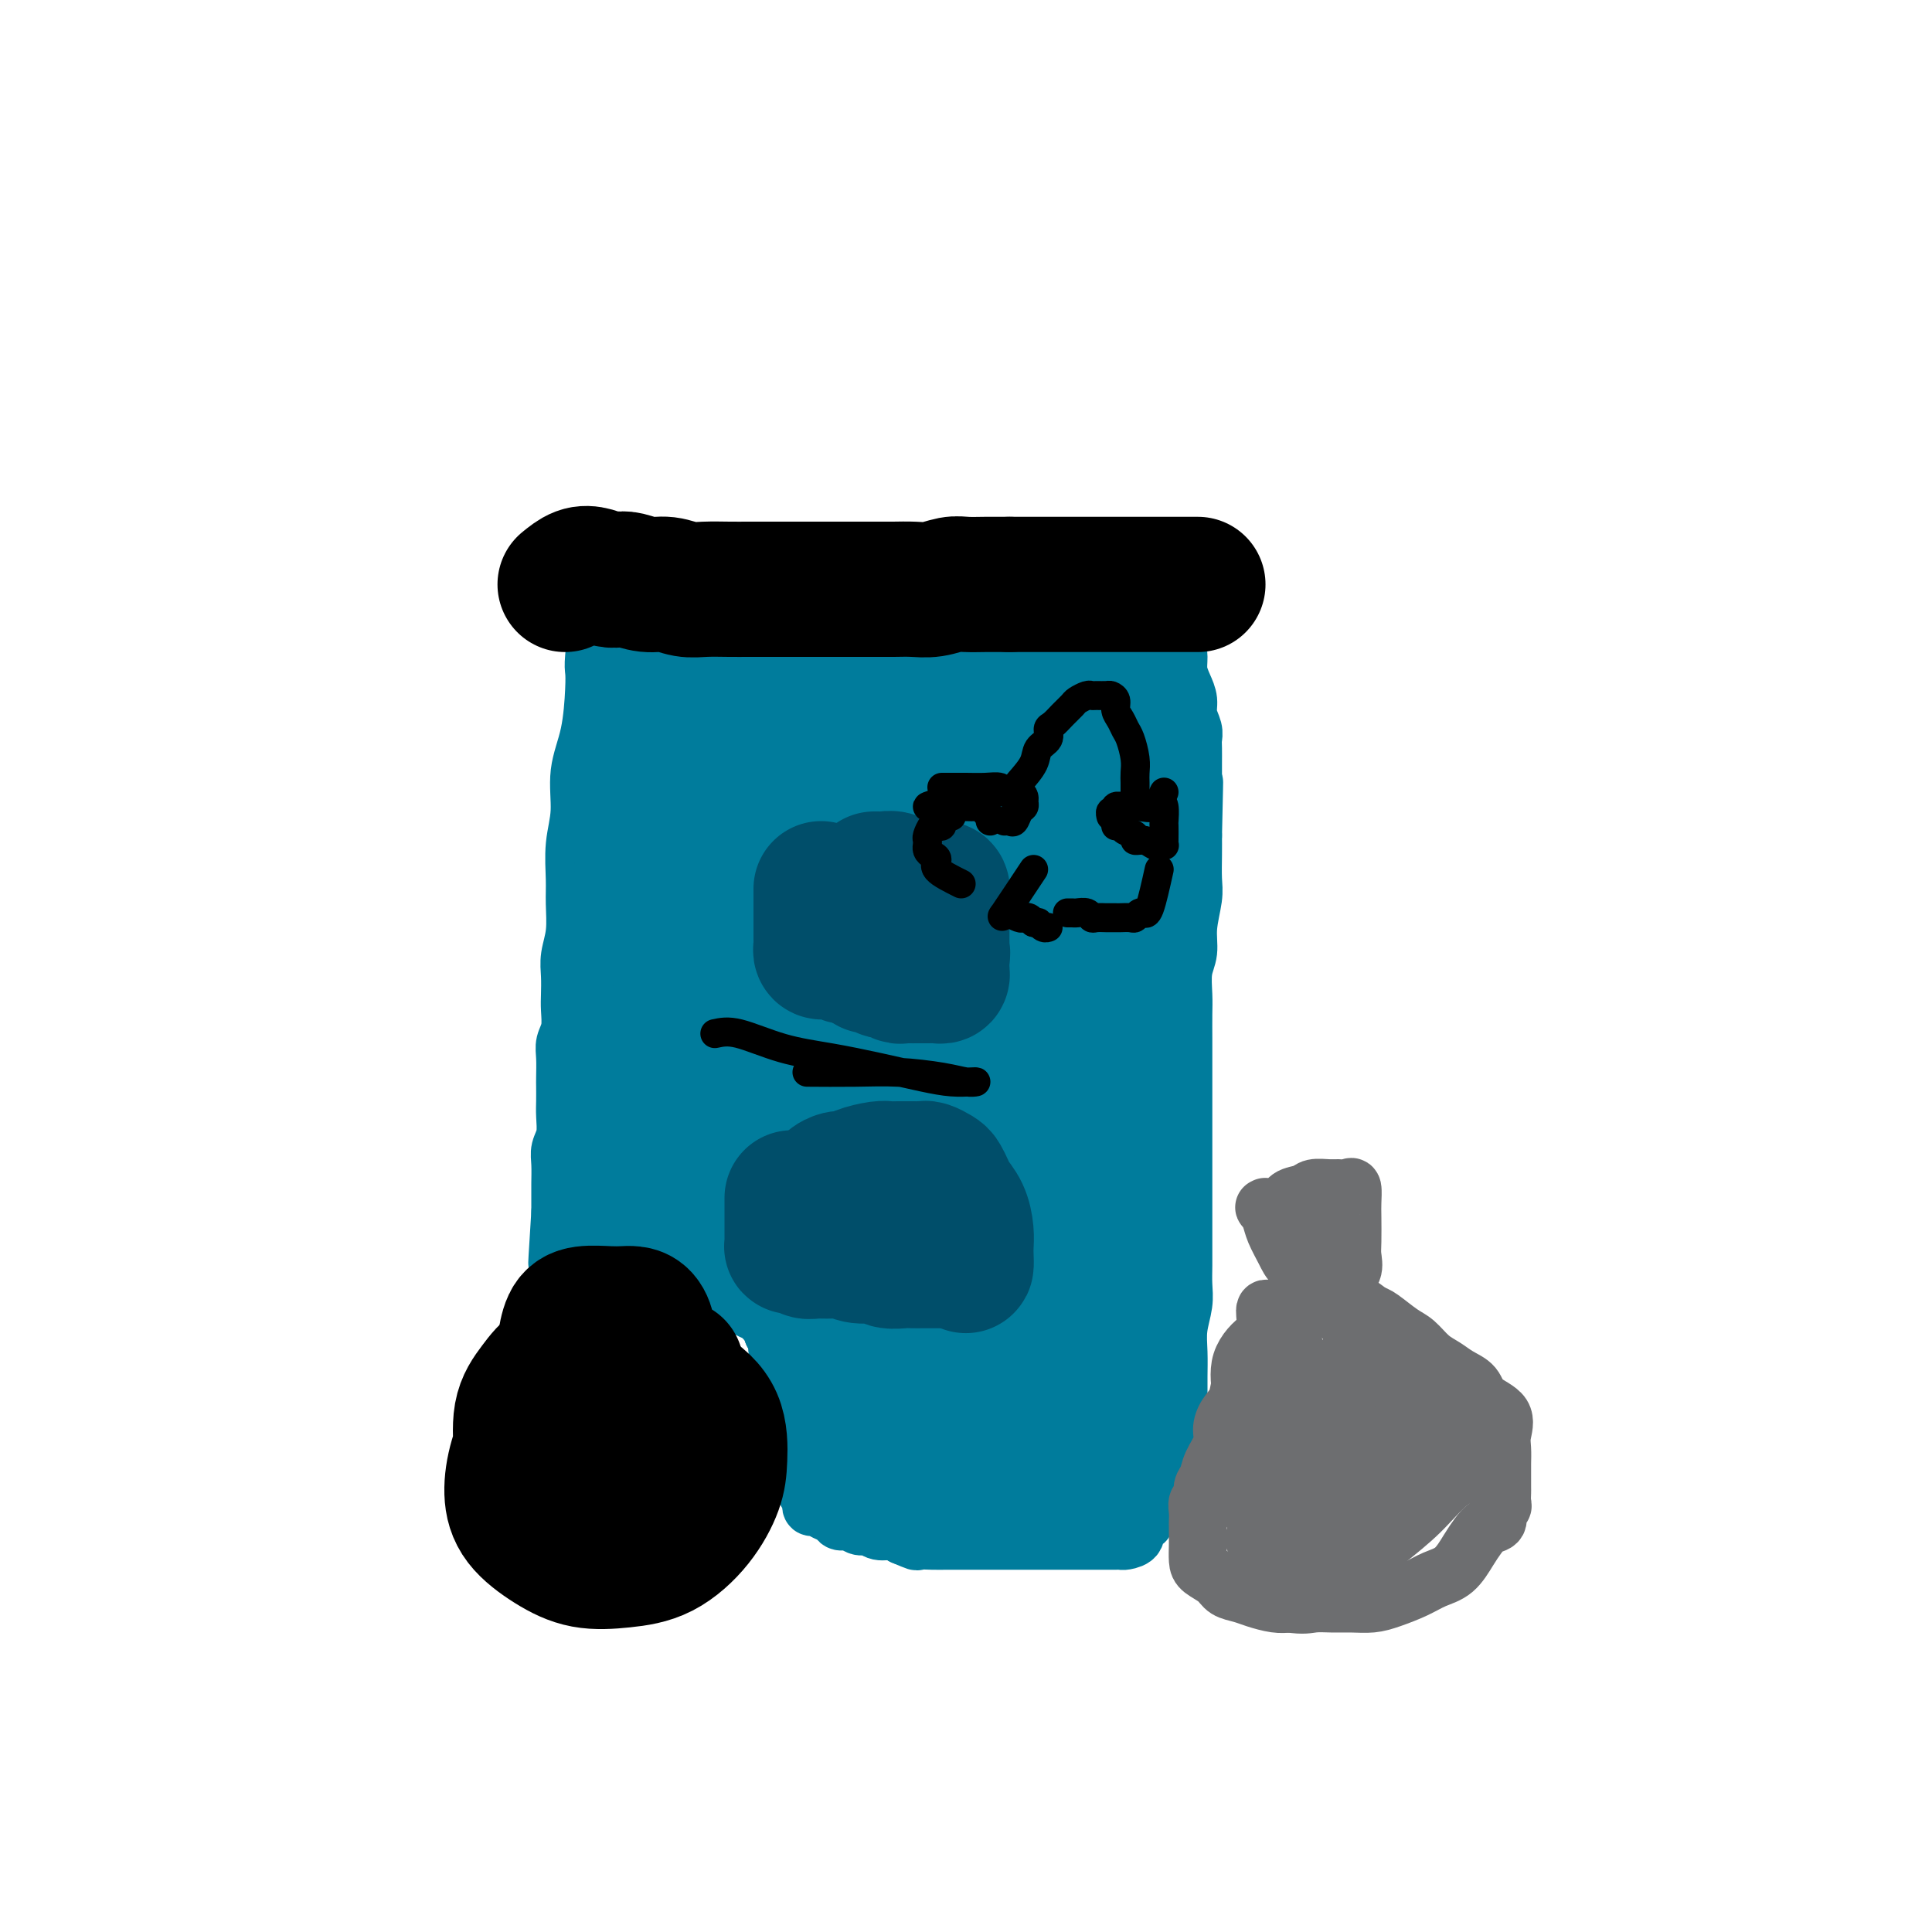 <svg viewBox='0 0 400 400' version='1.1' xmlns='http://www.w3.org/2000/svg' xmlns:xlink='http://www.w3.org/1999/xlink'><g fill='none' stroke='#007C9C' stroke-width='12' stroke-linecap='round' stroke-linejoin='round'><path d='M124,127c-0.419,3.526 -0.838,7.052 -1,9c-0.162,1.948 -0.067,2.319 0,3c0.067,0.681 0.105,1.674 0,4c-0.105,2.326 -0.354,5.987 -1,9c-0.646,3.013 -1.690,5.378 -2,8c-0.310,2.622 0.114,5.502 0,8c-0.114,2.498 -0.766,4.615 -1,7c-0.234,2.385 -0.049,5.039 0,7c0.049,1.961 -0.039,3.228 0,5c0.039,1.772 0.206,4.048 0,6c-0.206,1.952 -0.786,3.579 -1,5c-0.214,1.421 -0.061,2.635 0,4c0.061,1.365 0.030,2.881 0,4c-0.030,1.119 -0.061,1.840 0,3c0.061,1.160 0.212,2.757 0,4c-0.212,1.243 -0.789,2.132 -1,3c-0.211,0.868 -0.057,1.715 0,3c0.057,1.285 0.016,3.008 0,4c-0.016,0.992 -0.008,1.252 0,2c0.008,0.748 0.016,1.984 0,3c-0.016,1.016 -0.057,1.813 0,3c0.057,1.187 0.211,2.765 0,4c-0.211,1.235 -0.789,2.127 -1,3c-0.211,0.873 -0.057,1.725 0,3c0.057,1.275 0.015,2.971 0,4c-0.015,1.029 -0.004,1.389 0,2c0.004,0.611 0.001,1.472 0,2c-0.001,0.528 -0.000,0.722 0,1c0.000,0.278 0.000,0.639 0,1'/><path d='M116,251c-1.238,19.585 -0.331,6.548 0,2c0.331,-4.548 0.088,-0.606 0,1c-0.088,1.606 -0.019,0.875 0,1c0.019,0.125 -0.011,1.105 0,2c0.011,0.895 0.062,1.704 0,2c-0.062,0.296 -0.239,0.079 0,0c0.239,-0.079 0.892,-0.018 1,0c0.108,0.018 -0.329,-0.005 1,0c1.329,0.005 4.424,0.039 6,0c1.576,-0.039 1.634,-0.151 2,0c0.366,0.151 1.041,0.566 2,1c0.959,0.434 2.201,0.886 3,1c0.799,0.114 1.154,-0.110 2,0c0.846,0.110 2.184,0.553 3,1c0.816,0.447 1.109,0.897 2,1c0.891,0.103 2.378,-0.141 3,0c0.622,0.141 0.378,0.667 1,1c0.622,0.333 2.110,0.475 3,1c0.890,0.525 1.183,1.435 2,2c0.817,0.565 2.159,0.784 3,1c0.841,0.216 1.181,0.428 2,1c0.819,0.572 2.116,1.504 3,2c0.884,0.496 1.353,0.557 2,1c0.647,0.443 1.470,1.270 2,2c0.530,0.730 0.765,1.365 1,2'/><path d='M160,276c3.117,2.613 1.408,2.644 1,3c-0.408,0.356 0.483,1.036 1,2c0.517,0.964 0.659,2.212 1,3c0.341,0.788 0.880,1.117 1,2c0.120,0.883 -0.178,2.319 0,3c0.178,0.681 0.833,0.605 1,1c0.167,0.395 -0.152,1.260 0,2c0.152,0.740 0.777,1.354 1,2c0.223,0.646 0.046,1.324 0,2c-0.046,0.676 0.040,1.349 0,2c-0.040,0.651 -0.207,1.278 0,2c0.207,0.722 0.787,1.537 1,2c0.213,0.463 0.057,0.572 0,1c-0.057,0.428 -0.016,1.175 0,2c0.016,0.825 0.008,1.727 0,2c-0.008,0.273 -0.016,-0.082 0,0c0.016,0.082 0.056,0.600 0,1c-0.056,0.400 -0.209,0.681 0,1c0.209,0.319 0.780,0.677 1,1c0.220,0.323 0.090,0.611 0,1c-0.090,0.389 -0.141,0.879 0,1c0.141,0.121 0.475,-0.126 1,0c0.525,0.126 1.243,0.626 2,1c0.757,0.374 1.554,0.621 2,1c0.446,0.379 0.541,0.890 1,1c0.459,0.110 1.281,-0.182 2,0c0.719,0.182 1.333,0.836 2,1c0.667,0.164 1.385,-0.162 2,0c0.615,0.162 1.127,0.813 2,1c0.873,0.187 2.107,-0.089 3,0c0.893,0.089 1.447,0.545 2,1'/><path d='M187,318c3.472,1.464 2.653,1.124 3,1c0.347,-0.124 1.860,-0.033 3,0c1.140,0.033 1.908,0.009 3,0c1.092,-0.009 2.509,-0.002 4,0c1.491,0.002 3.056,0.001 4,0c0.944,-0.001 1.268,-0.000 2,0c0.732,0.000 1.873,0.000 3,0c1.127,-0.000 2.241,-0.000 3,0c0.759,0.000 1.162,0.000 2,0c0.838,-0.000 2.112,-0.000 3,0c0.888,0.000 1.390,0.000 2,0c0.610,-0.000 1.330,-0.000 2,0c0.670,0.000 1.292,0.000 2,0c0.708,-0.000 1.503,-0.000 2,0c0.497,0.000 0.696,0.000 1,0c0.304,-0.000 0.712,-0.000 1,0c0.288,0.000 0.457,0.001 1,0c0.543,-0.001 1.460,-0.002 2,0c0.540,0.002 0.703,0.008 1,0c0.297,-0.008 0.728,-0.028 1,0c0.272,0.028 0.386,0.106 1,0c0.614,-0.106 1.727,-0.395 2,-1c0.273,-0.605 -0.295,-1.527 0,-2c0.295,-0.473 1.454,-0.498 2,-1c0.546,-0.502 0.480,-1.481 1,-2c0.520,-0.519 1.627,-0.580 2,-1c0.373,-0.420 0.011,-1.201 0,-2c-0.011,-0.799 0.327,-1.616 1,-2c0.673,-0.384 1.681,-0.334 2,-1c0.319,-0.666 -0.052,-2.047 0,-3c0.052,-0.953 0.526,-1.476 1,-2'/><path d='M244,302c1.392,-2.951 0.373,-2.329 0,-3c-0.373,-0.671 -0.100,-2.636 0,-4c0.100,-1.364 0.026,-2.128 0,-3c-0.026,-0.872 -0.003,-1.853 0,-3c0.003,-1.147 -0.013,-2.459 0,-4c0.013,-1.541 0.056,-3.311 0,-5c-0.056,-1.689 -0.211,-3.298 0,-5c0.211,-1.702 0.789,-3.498 1,-5c0.211,-1.502 0.057,-2.712 0,-4c-0.057,-1.288 -0.015,-2.654 0,-4c0.015,-1.346 0.004,-2.671 0,-4c-0.004,-1.329 -0.001,-2.663 0,-4c0.001,-1.337 0.000,-2.677 0,-4c-0.000,-1.323 -0.000,-2.629 0,-4c0.000,-1.371 0.000,-2.806 0,-4c-0.000,-1.194 -0.000,-2.146 0,-3c0.000,-0.854 -0.000,-1.610 0,-3c0.000,-1.390 0.000,-3.413 0,-5c-0.000,-1.587 -0.000,-2.739 0,-4c0.000,-1.261 0.000,-2.632 0,-4c-0.000,-1.368 -0.001,-2.732 0,-4c0.001,-1.268 0.004,-2.438 0,-4c-0.004,-1.562 -0.016,-3.514 0,-5c0.016,-1.486 0.061,-2.505 0,-4c-0.061,-1.495 -0.226,-3.465 0,-5c0.226,-1.535 0.845,-2.633 1,-4c0.155,-1.367 -0.155,-3.002 0,-5c0.155,-1.998 0.773,-4.360 1,-6c0.227,-1.640 0.061,-2.557 0,-4c-0.061,-1.443 -0.017,-3.412 0,-5c0.017,-1.588 0.009,-2.794 0,-4'/><path d='M247,173c0.464,-20.451 0.124,-7.078 0,-3c-0.124,4.078 -0.033,-1.137 0,-4c0.033,-2.863 0.009,-3.372 0,-4c-0.009,-0.628 -0.001,-1.375 0,-2c0.001,-0.625 -0.004,-1.129 0,-2c0.004,-0.871 0.016,-2.109 0,-3c-0.016,-0.891 -0.060,-1.435 0,-2c0.060,-0.565 0.222,-1.152 0,-2c-0.222,-0.848 -0.830,-1.959 -1,-3c-0.170,-1.041 0.097,-2.012 0,-3c-0.097,-0.988 -0.559,-1.993 -1,-3c-0.441,-1.007 -0.862,-2.017 -1,-3c-0.138,-0.983 0.007,-1.940 0,-3c-0.007,-1.060 -0.165,-2.224 -1,-3c-0.835,-0.776 -2.347,-1.162 -3,-2c-0.653,-0.838 -0.446,-2.126 -1,-3c-0.554,-0.874 -1.870,-1.333 -3,-2c-1.130,-0.667 -2.076,-1.540 -3,-2c-0.924,-0.460 -1.828,-0.505 -3,-1c-1.172,-0.495 -2.611,-1.439 -4,-2c-1.389,-0.561 -2.726,-0.739 -4,-1c-1.274,-0.261 -2.485,-0.606 -4,-1c-1.515,-0.394 -3.335,-0.838 -5,-1c-1.665,-0.162 -3.174,-0.044 -5,0c-1.826,0.044 -3.967,0.012 -6,0c-2.033,-0.012 -3.957,-0.003 -6,0c-2.043,0.003 -4.205,0.001 -6,0c-1.795,-0.001 -3.223,-0.000 -5,0c-1.777,0.000 -3.901,0.000 -6,0c-2.099,-0.000 -4.171,-0.000 -6,0c-1.829,0.000 -3.414,0.000 -5,0'/><path d='M168,118c-7.946,-0.008 -5.312,-0.027 -6,0c-0.688,0.027 -4.697,0.102 -7,0c-2.303,-0.102 -2.900,-0.380 -5,0c-2.100,0.380 -5.705,1.419 -8,2c-2.295,0.581 -3.281,0.703 -5,1c-1.719,0.297 -4.172,0.770 -6,1c-1.828,0.230 -3.031,0.216 -4,1c-0.969,0.784 -1.706,2.367 -2,3c-0.294,0.633 -0.147,0.317 0,0'/></g>
<g fill='none' stroke='#007C9C' stroke-width='28' stroke-linecap='round' stroke-linejoin='round'><path d='M168,142c-2.552,-1.766 -5.103,-3.531 -7,-4c-1.897,-0.469 -3.139,0.359 -4,1c-0.861,0.641 -1.340,1.093 -2,2c-0.660,0.907 -1.499,2.267 -3,4c-1.501,1.733 -3.663,3.840 -5,6c-1.337,2.160 -1.847,4.375 -2,6c-0.153,1.625 0.052,2.661 0,3c-0.052,0.339 -0.362,-0.019 1,0c1.362,0.019 4.394,0.414 7,0c2.606,-0.414 4.785,-1.638 7,-3c2.215,-1.362 4.465,-2.862 6,-5c1.535,-2.138 2.356,-4.913 3,-7c0.644,-2.087 1.113,-3.486 1,-5c-0.113,-1.514 -0.808,-3.141 -2,-4c-1.192,-0.859 -2.882,-0.948 -5,-1c-2.118,-0.052 -4.665,-0.068 -7,0c-2.335,0.068 -4.459,0.218 -7,2c-2.541,1.782 -5.497,5.195 -7,8c-1.503,2.805 -1.551,5.001 -2,7c-0.449,1.999 -1.299,3.799 -1,5c0.299,1.201 1.746,1.802 3,2c1.254,0.198 2.315,-0.007 4,0c1.685,0.007 3.993,0.225 6,0c2.007,-0.225 3.711,-0.892 5,-2c1.289,-1.108 2.163,-2.657 3,-4c0.837,-1.343 1.639,-2.479 2,-4c0.361,-1.521 0.282,-3.427 0,-5c-0.282,-1.573 -0.766,-2.813 -2,-4c-1.234,-1.187 -3.217,-2.319 -5,-3c-1.783,-0.681 -3.367,-0.909 -5,-1c-1.633,-0.091 -3.317,-0.046 -5,0'/><path d='M145,136c-2.941,-0.794 -2.792,-0.781 -3,0c-0.208,0.781 -0.771,2.328 -1,4c-0.229,1.672 -0.123,3.469 0,5c0.123,1.531 0.262,2.794 1,4c0.738,1.206 2.075,2.353 4,3c1.925,0.647 4.439,0.794 7,1c2.561,0.206 5.169,0.472 7,0c1.831,-0.472 2.883,-1.681 4,-3c1.117,-1.319 2.298,-2.747 3,-4c0.702,-1.253 0.924,-2.332 1,-4c0.076,-1.668 0.005,-3.924 -1,-5c-1.005,-1.076 -2.944,-0.971 -5,-2c-2.056,-1.029 -4.229,-3.193 -6,-4c-1.771,-0.807 -3.141,-0.258 -5,0c-1.859,0.258 -4.207,0.224 -6,0c-1.793,-0.224 -3.030,-0.637 -4,0c-0.970,0.637 -1.672,2.323 -2,4c-0.328,1.677 -0.281,3.345 0,5c0.281,1.655 0.797,3.297 2,5c1.203,1.703 3.094,3.465 5,5c1.906,1.535 3.828,2.842 6,4c2.172,1.158 4.594,2.168 7,3c2.406,0.832 4.795,1.488 7,2c2.205,0.512 4.227,0.882 6,1c1.773,0.118 3.298,-0.015 5,0c1.702,0.015 3.580,0.178 5,0c1.420,-0.178 2.381,-0.697 3,-2c0.619,-1.303 0.898,-3.389 1,-5c0.102,-1.611 0.029,-2.746 0,-3c-0.029,-0.254 -0.015,0.373 0,1'/><path d='M186,151c0.255,0.076 -1.106,4.767 -2,9c-0.894,4.233 -1.320,8.010 -2,12c-0.680,3.990 -1.614,8.194 -2,12c-0.386,3.806 -0.225,7.213 0,10c0.225,2.787 0.513,4.955 1,6c0.487,1.045 1.173,0.969 2,1c0.827,0.031 1.794,0.171 3,-1c1.206,-1.171 2.652,-3.651 4,-7c1.348,-3.349 2.598,-7.567 4,-12c1.402,-4.433 2.957,-9.082 4,-13c1.043,-3.918 1.574,-7.105 2,-9c0.426,-1.895 0.748,-2.497 1,-3c0.252,-0.503 0.436,-0.907 1,0c0.564,0.907 1.509,3.126 2,6c0.491,2.874 0.528,6.404 1,11c0.472,4.596 1.378,10.258 2,16c0.622,5.742 0.961,11.563 1,17c0.039,5.437 -0.221,10.491 0,15c0.221,4.509 0.924,8.472 2,11c1.076,2.528 2.527,3.621 3,4c0.473,0.379 -0.031,0.043 0,0c0.031,-0.043 0.597,0.207 1,-2c0.403,-2.207 0.644,-6.871 1,-11c0.356,-4.129 0.826,-7.723 1,-12c0.174,-4.277 0.051,-9.236 0,-14c-0.051,-4.764 -0.029,-9.333 0,-14c0.029,-4.667 0.066,-9.433 0,-13c-0.066,-3.567 -0.234,-5.936 0,-7c0.234,-1.064 0.871,-0.825 1,0c0.129,0.825 -0.249,2.236 0,5c0.249,2.764 1.124,6.882 2,11'/><path d='M219,179c0.647,5.084 0.764,9.795 1,15c0.236,5.205 0.592,10.905 1,16c0.408,5.095 0.870,9.584 1,14c0.130,4.416 -0.071,8.758 0,12c0.071,3.242 0.415,5.383 1,7c0.585,1.617 1.413,2.711 2,3c0.587,0.289 0.935,-0.228 1,0c0.065,0.228 -0.152,1.202 0,0c0.152,-1.202 0.673,-4.579 1,-8c0.327,-3.421 0.459,-6.887 1,-11c0.541,-4.113 1.489,-8.875 2,-14c0.511,-5.125 0.583,-10.614 1,-16c0.417,-5.386 1.178,-10.671 2,-15c0.822,-4.329 1.704,-7.704 2,-10c0.296,-2.296 0.004,-3.514 0,-3c-0.004,0.514 0.279,2.760 0,6c-0.279,3.240 -1.122,7.475 -2,12c-0.878,4.525 -1.793,9.340 -2,14c-0.207,4.660 0.295,9.165 0,13c-0.295,3.835 -1.385,6.999 -2,10c-0.615,3.001 -0.753,5.837 -1,8c-0.247,2.163 -0.602,3.653 -1,5c-0.398,1.347 -0.839,2.552 -1,4c-0.161,1.448 -0.043,3.141 0,4c0.043,0.859 0.012,0.885 0,1c-0.012,0.115 -0.003,0.319 0,1c0.003,0.681 0.002,1.841 0,3'/><path d='M226,250c-1.360,12.956 -0.261,4.845 0,3c0.261,-1.845 -0.315,2.574 -1,5c-0.685,2.426 -1.478,2.858 -2,4c-0.522,1.142 -0.773,2.992 -1,4c-0.227,1.008 -0.430,1.173 -1,2c-0.570,0.827 -1.506,2.316 -2,3c-0.494,0.684 -0.544,0.562 -1,1c-0.456,0.438 -1.318,1.437 -2,2c-0.682,0.563 -1.186,0.691 -2,1c-0.814,0.309 -1.940,0.799 -3,1c-1.060,0.201 -2.054,0.114 -3,0c-0.946,-0.114 -1.845,-0.256 -3,-1c-1.155,-0.744 -2.566,-2.091 -4,-3c-1.434,-0.909 -2.892,-1.380 -4,-2c-1.108,-0.620 -1.867,-1.388 -3,-2c-1.133,-0.612 -2.639,-1.068 -4,-2c-1.361,-0.932 -2.577,-2.340 -4,-3c-1.423,-0.660 -3.051,-0.571 -4,-1c-0.949,-0.429 -1.217,-1.375 -2,-2c-0.783,-0.625 -2.081,-0.928 -3,-1c-0.919,-0.072 -1.460,0.086 -2,0c-0.540,-0.086 -1.078,-0.417 -2,-1c-0.922,-0.583 -2.227,-1.417 -3,-2c-0.773,-0.583 -1.015,-0.915 -2,-1c-0.985,-0.085 -2.712,0.079 -4,0c-1.288,-0.079 -2.136,-0.399 -3,-1c-0.864,-0.601 -1.742,-1.481 -3,-2c-1.258,-0.519 -2.894,-0.675 -4,-1c-1.106,-0.325 -1.682,-0.818 -3,-1c-1.318,-0.182 -3.376,-0.052 -5,0c-1.624,0.052 -2.812,0.026 -4,0'/><path d='M142,250c-4.611,-0.928 -2.138,-0.249 -2,0c0.138,0.249 -2.058,0.068 -3,0c-0.942,-0.068 -0.631,-0.021 -1,0c-0.369,0.021 -1.419,0.017 -2,0c-0.581,-0.017 -0.691,-0.046 -1,0c-0.309,0.046 -0.815,0.168 -1,0c-0.185,-0.168 -0.050,-0.624 0,-1c0.050,-0.376 0.013,-0.671 0,-1c-0.013,-0.329 -0.002,-0.693 0,-1c0.002,-0.307 -0.003,-0.556 0,-1c0.003,-0.444 0.015,-1.083 0,-2c-0.015,-0.917 -0.056,-2.113 0,-3c0.056,-0.887 0.210,-1.465 0,-2c-0.210,-0.535 -0.785,-1.029 -1,-2c-0.215,-0.971 -0.071,-2.421 0,-4c0.071,-1.579 0.068,-3.287 0,-5c-0.068,-1.713 -0.201,-3.430 0,-5c0.201,-1.570 0.735,-2.993 1,-5c0.265,-2.007 0.260,-4.597 1,-7c0.740,-2.403 2.226,-4.620 3,-7c0.774,-2.380 0.837,-4.925 1,-8c0.163,-3.075 0.425,-6.680 1,-10c0.575,-3.320 1.462,-6.355 2,-9c0.538,-2.645 0.725,-4.898 1,-7c0.275,-2.102 0.637,-4.051 1,-6'/><path d='M142,164c1.706,-11.974 0.471,-5.410 0,-2c-0.471,3.410 -0.179,3.667 0,5c0.179,1.333 0.246,3.743 0,7c-0.246,3.257 -0.806,7.363 -1,12c-0.194,4.637 -0.022,9.805 0,15c0.022,5.195 -0.108,10.415 0,15c0.108,4.585 0.452,8.534 1,12c0.548,3.466 1.298,6.450 2,9c0.702,2.550 1.356,4.666 2,6c0.644,1.334 1.278,1.888 2,2c0.722,0.112 1.531,-0.216 2,0c0.469,0.216 0.598,0.977 1,0c0.402,-0.977 1.078,-3.691 2,-7c0.922,-3.309 2.089,-7.214 3,-12c0.911,-4.786 1.564,-10.455 2,-16c0.436,-5.545 0.653,-10.966 1,-16c0.347,-5.034 0.825,-9.681 1,-13c0.175,-3.319 0.049,-5.310 0,-7c-0.049,-1.690 -0.019,-3.080 0,-3c0.019,0.080 0.027,1.631 0,4c-0.027,2.369 -0.089,5.556 0,10c0.089,4.444 0.328,10.147 1,16c0.672,5.853 1.778,11.858 3,18c1.222,6.142 2.560,12.423 4,17c1.440,4.577 2.983,7.451 4,9c1.017,1.549 1.509,1.775 2,2'/><path d='M174,247c1.773,4.293 1.207,1.027 1,0c-0.207,-1.027 -0.054,0.187 0,-1c0.054,-1.187 0.010,-4.773 0,-9c-0.010,-4.227 0.016,-9.094 0,-15c-0.016,-5.906 -0.073,-12.851 0,-19c0.073,-6.149 0.276,-11.501 0,-15c-0.276,-3.499 -1.030,-5.145 -1,-4c0.030,1.145 0.844,5.081 2,9c1.156,3.919 2.654,7.819 4,13c1.346,5.181 2.539,11.641 4,18c1.461,6.359 3.189,12.618 5,18c1.811,5.382 3.703,9.888 5,14c1.297,4.112 1.997,7.831 3,10c1.003,2.169 2.307,2.789 3,3c0.693,0.211 0.774,0.011 1,0c0.226,-0.011 0.599,0.165 1,-2c0.401,-2.165 0.832,-6.671 1,-11c0.168,-4.329 0.074,-8.480 0,-13c-0.074,-4.520 -0.126,-9.409 -1,-14c-0.874,-4.591 -2.568,-8.883 -4,-12c-1.432,-3.117 -2.602,-5.057 -4,-6c-1.398,-0.943 -3.025,-0.888 -4,-1c-0.975,-0.112 -1.298,-0.390 -2,1c-0.702,1.390 -1.782,4.449 -3,9c-1.218,4.551 -2.575,10.595 -3,16c-0.425,5.405 0.082,10.170 0,15c-0.082,4.830 -0.753,9.723 0,14c0.753,4.277 2.929,7.936 5,11c2.071,3.064 4.035,5.532 6,8'/><path d='M193,284c2.831,3.559 4.408,2.956 6,3c1.592,0.044 3.200,0.734 4,1c0.800,0.266 0.792,0.109 1,-1c0.208,-1.109 0.633,-3.171 0,-6c-0.633,-2.829 -2.323,-6.425 -4,-10c-1.677,-3.575 -3.342,-7.130 -5,-10c-1.658,-2.870 -3.311,-5.055 -5,-6c-1.689,-0.945 -3.415,-0.649 -5,0c-1.585,0.649 -3.027,1.649 -4,4c-0.973,2.351 -1.475,6.051 -2,9c-0.525,2.949 -1.072,5.148 -1,8c0.072,2.852 0.763,6.358 2,9c1.237,2.642 3.021,4.421 5,6c1.979,1.579 4.153,2.959 6,4c1.847,1.041 3.365,1.745 5,2c1.635,0.255 3.385,0.061 4,0c0.615,-0.061 0.094,0.010 0,-1c-0.094,-1.010 0.239,-3.100 0,-5c-0.239,-1.900 -1.051,-3.609 -2,-6c-0.949,-2.391 -2.037,-5.465 -4,-8c-1.963,-2.535 -4.803,-4.531 -7,-6c-2.197,-1.469 -3.751,-2.413 -5,-3c-1.249,-0.587 -2.191,-0.819 -3,0c-0.809,0.819 -1.484,2.688 -2,5c-0.516,2.312 -0.874,5.068 -1,8c-0.126,2.932 -0.022,6.041 0,9c0.022,2.959 -0.038,5.768 1,8c1.038,2.232 3.175,3.887 5,5c1.825,1.113 3.337,1.684 5,2c1.663,0.316 3.475,0.376 5,0c1.525,-0.376 2.762,-1.188 4,-2'/><path d='M196,303c2.006,-0.879 2.521,-2.078 3,-3c0.479,-0.922 0.922,-1.568 1,-2c0.078,-0.432 -0.207,-0.652 0,-1c0.207,-0.348 0.908,-0.825 1,-1c0.092,-0.175 -0.423,-0.048 -1,0c-0.577,0.048 -1.216,0.016 -2,0c-0.784,-0.016 -1.714,-0.016 -3,0c-1.286,0.016 -2.929,0.049 -4,0c-1.071,-0.049 -1.571,-0.181 -2,0c-0.429,0.181 -0.789,0.675 -1,1c-0.211,0.325 -0.275,0.479 1,1c1.275,0.521 3.889,1.408 7,2c3.111,0.592 6.718,0.891 10,1c3.282,0.109 6.237,0.030 9,0c2.763,-0.030 5.332,-0.009 7,0c1.668,0.009 2.434,0.007 3,0c0.566,-0.007 0.933,-0.021 1,0c0.067,0.021 -0.165,0.075 -1,0c-0.835,-0.075 -2.274,-0.279 -4,-1c-1.726,-0.721 -3.741,-1.958 -5,-3c-1.259,-1.042 -1.762,-1.888 -3,-3c-1.238,-1.112 -3.210,-2.488 -4,-4c-0.790,-1.512 -0.397,-3.158 0,-5c0.397,-1.842 0.799,-3.881 2,-6c1.201,-2.119 3.200,-4.320 5,-6c1.800,-1.680 3.400,-2.840 5,-4'/><path d='M221,269c1.956,-1.725 1.844,-1.037 2,-1c0.156,0.037 0.578,-0.576 1,0c0.422,0.576 0.845,2.342 1,4c0.155,1.658 0.042,3.208 0,5c-0.042,1.792 -0.014,3.826 0,6c0.014,2.174 0.014,4.489 0,6c-0.014,1.511 -0.042,2.220 0,3c0.042,0.780 0.153,1.632 0,2c-0.153,0.368 -0.570,0.251 -1,-1c-0.430,-1.251 -0.872,-3.637 -1,-6c-0.128,-2.363 0.057,-4.705 0,-8c-0.057,-3.295 -0.355,-7.544 0,-11c0.355,-3.456 1.363,-6.118 2,-8c0.637,-1.882 0.903,-2.984 1,-4c0.097,-1.016 0.024,-1.945 0,-1c-0.024,0.945 0.001,3.764 0,6c-0.001,2.236 -0.028,3.887 0,6c0.028,2.113 0.113,4.686 0,7c-0.113,2.314 -0.422,4.370 -1,7c-0.578,2.630 -1.423,5.835 -2,8c-0.577,2.165 -0.884,3.290 -1,4c-0.116,0.710 -0.041,1.005 0,1c0.041,-0.005 0.050,-0.309 0,0c-0.050,0.309 -0.157,1.231 0,2c0.157,0.769 0.579,1.384 1,2'/><path d='M223,298c-0.513,6.890 -0.296,3.114 0,2c0.296,-1.114 0.672,0.433 1,1c0.328,0.567 0.607,0.152 1,0c0.393,-0.152 0.899,-0.041 1,0c0.101,0.041 -0.202,0.014 0,0c0.202,-0.014 0.908,-0.014 1,0c0.092,0.014 -0.429,0.042 -1,0c-0.571,-0.042 -1.192,-0.155 -2,0c-0.808,0.155 -1.802,0.580 -3,1c-1.198,0.420 -2.601,0.837 -4,1c-1.399,0.163 -2.795,0.072 -4,0c-1.205,-0.072 -2.218,-0.124 -3,-1c-0.782,-0.876 -1.334,-2.576 -2,-4c-0.666,-1.424 -1.446,-2.572 -2,-4c-0.554,-1.428 -0.881,-3.134 -1,-5c-0.119,-1.866 -0.030,-3.890 0,-6c0.030,-2.110 -0.000,-4.306 0,-7c0.000,-2.694 0.031,-5.886 0,-9c-0.031,-3.114 -0.123,-6.148 -1,-9c-0.877,-2.852 -2.540,-5.520 -4,-8c-1.460,-2.480 -2.717,-4.772 -5,-7c-2.283,-2.228 -5.591,-4.391 -8,-7c-2.409,-2.609 -3.918,-5.664 -6,-8c-2.082,-2.336 -4.738,-3.953 -7,-6c-2.262,-2.047 -4.131,-4.523 -6,-7'/><path d='M168,215c-5.227,-5.811 -4.796,-6.339 -6,-8c-1.204,-1.661 -4.045,-4.454 -6,-7c-1.955,-2.546 -3.025,-4.846 -5,-7c-1.975,-2.154 -4.855,-4.162 -7,-6c-2.145,-1.838 -3.556,-3.505 -5,-5c-1.444,-1.495 -2.923,-2.817 -4,-4c-1.077,-1.183 -1.753,-2.228 -2,-3c-0.247,-0.772 -0.066,-1.273 0,-2c0.066,-0.727 0.016,-1.680 0,-1c-0.016,0.680 0.001,2.994 0,5c-0.001,2.006 -0.021,3.704 0,5c0.021,1.296 0.083,2.191 0,3c-0.083,0.809 -0.311,1.531 0,2c0.311,0.469 1.162,0.684 2,1c0.838,0.316 1.661,0.731 2,0c0.339,-0.731 0.192,-2.609 1,-5c0.808,-2.391 2.572,-5.295 4,-9c1.428,-3.705 2.521,-8.213 4,-12c1.479,-3.787 3.343,-6.855 5,-9c1.657,-2.145 3.107,-3.367 5,-4c1.893,-0.633 4.231,-0.678 6,-1c1.769,-0.322 2.970,-0.920 4,0c1.030,0.920 1.888,3.358 3,5c1.112,1.642 2.478,2.489 4,4c1.522,1.511 3.201,3.687 5,5c1.799,1.313 3.719,1.764 6,2c2.281,0.236 4.922,0.256 7,0c2.078,-0.256 3.594,-0.787 5,-2c1.406,-1.213 2.703,-3.106 4,-5'/><path d='M200,157c1.283,-2.234 2.491,-5.320 3,-8c0.509,-2.680 0.319,-4.954 0,-7c-0.319,-2.046 -0.767,-3.866 -2,-5c-1.233,-1.134 -3.251,-1.583 -5,-2c-1.749,-0.417 -3.228,-0.801 -5,-1c-1.772,-0.199 -3.838,-0.214 -6,0c-2.162,0.214 -4.422,0.655 -6,2c-1.578,1.345 -2.474,3.593 -3,6c-0.526,2.407 -0.682,4.971 -1,7c-0.318,2.029 -0.800,3.522 0,5c0.800,1.478 2.881,2.941 5,4c2.119,1.059 4.277,1.715 7,2c2.723,0.285 6.012,0.201 9,0c2.988,-0.201 5.676,-0.518 8,-1c2.324,-0.482 4.285,-1.129 6,-2c1.715,-0.871 3.183,-1.966 4,-3c0.817,-1.034 0.982,-2.008 1,-3c0.018,-0.992 -0.110,-2.003 0,-3c0.110,-0.997 0.458,-1.979 0,-3c-0.458,-1.021 -1.720,-2.082 -3,-3c-1.280,-0.918 -2.577,-1.694 -4,-2c-1.423,-0.306 -2.973,-0.141 -4,0c-1.027,0.141 -1.530,0.258 -2,0c-0.470,-0.258 -0.907,-0.892 -1,0c-0.093,0.892 0.156,3.311 0,5c-0.156,1.689 -0.718,2.650 0,4c0.718,1.350 2.717,3.091 5,4c2.283,0.909 4.849,0.986 7,1c2.151,0.014 3.887,-0.035 6,0c2.113,0.035 4.604,0.153 6,0c1.396,-0.153 1.698,-0.576 2,-1'/><path d='M227,153c3.211,-0.592 0.740,-2.070 0,-3c-0.740,-0.930 0.253,-1.310 0,-2c-0.253,-0.690 -1.752,-1.688 -3,-3c-1.248,-1.312 -2.247,-2.938 -3,-4c-0.753,-1.062 -1.261,-1.559 -2,-2c-0.739,-0.441 -1.708,-0.827 -2,-1c-0.292,-0.173 0.095,-0.133 0,1c-0.095,1.133 -0.671,3.361 0,5c0.671,1.639 2.590,2.690 4,4c1.410,1.310 2.311,2.879 4,4c1.689,1.121 4.166,1.795 6,2c1.834,0.205 3.027,-0.059 4,0c0.973,0.059 1.728,0.441 2,0c0.272,-0.441 0.062,-1.705 0,-3c-0.062,-1.295 0.026,-2.620 -1,-4c-1.026,-1.380 -3.165,-2.815 -5,-4c-1.835,-1.185 -3.368,-2.119 -5,-3c-1.632,-0.881 -3.365,-1.710 -5,-2c-1.635,-0.290 -3.171,-0.043 -4,0c-0.829,0.043 -0.951,-0.120 -1,0c-0.049,0.120 -0.025,0.523 0,1c0.025,0.477 0.051,1.028 0,2c-0.051,0.972 -0.180,2.366 0,3c0.180,0.634 0.668,0.508 1,1c0.332,0.492 0.506,1.601 1,2c0.494,0.399 1.308,0.086 2,0c0.692,-0.086 1.263,0.054 2,0c0.737,-0.054 1.639,-0.301 2,-1c0.361,-0.699 0.180,-1.849 0,-3'/><path d='M224,143c1.018,-1.238 0.561,-2.332 0,-3c-0.561,-0.668 -1.228,-0.911 -2,-1c-0.772,-0.089 -1.649,-0.026 -2,0c-0.351,0.026 -0.175,0.013 0,0'/></g>
<g fill='none' stroke='#004E6A' stroke-width='28' stroke-linecap='round' stroke-linejoin='round'><path d='M170,184c0.000,0.666 0.000,1.331 0,2c-0.000,0.669 -0.000,1.341 0,2c0.000,0.659 0.000,1.304 0,2c-0.000,0.696 -0.000,1.443 0,2c0.000,0.557 0.000,0.922 0,1c-0.000,0.078 -0.001,-0.133 0,0c0.001,0.133 0.003,0.610 0,1c-0.003,0.390 -0.012,0.693 0,1c0.012,0.307 0.045,0.618 0,1c-0.045,0.382 -0.166,0.833 0,1c0.166,0.167 0.621,0.048 1,0c0.379,-0.048 0.684,-0.027 1,0c0.316,0.027 0.644,0.059 1,0c0.356,-0.059 0.742,-0.209 1,0c0.258,0.209 0.389,0.778 1,1c0.611,0.222 1.703,0.098 2,0c0.297,-0.098 -0.201,-0.171 0,0c0.201,0.171 1.100,0.585 2,1'/><path d='M179,199c1.511,0.863 0.790,1.020 1,1c0.210,-0.020 1.352,-0.215 2,0c0.648,0.215 0.803,0.842 1,1c0.197,0.158 0.438,-0.154 1,0c0.562,0.154 1.447,0.773 2,1c0.553,0.227 0.774,0.061 1,0c0.226,-0.061 0.456,-0.016 1,0c0.544,0.016 1.403,0.004 2,0c0.597,-0.004 0.933,-0.001 1,0c0.067,0.001 -0.136,0.001 0,0c0.136,-0.001 0.611,-0.003 1,0c0.389,0.003 0.693,0.012 1,0c0.307,-0.012 0.618,-0.045 1,0c0.382,0.045 0.834,0.167 1,0c0.166,-0.167 0.044,-0.622 0,-1c-0.044,-0.378 -0.012,-0.679 0,-1c0.012,-0.321 0.003,-0.663 0,-1c-0.003,-0.337 -0.002,-0.668 0,-1'/><path d='M195,198c0.309,-0.854 0.083,-0.990 0,-1c-0.083,-0.010 -0.022,0.106 0,0c0.022,-0.106 0.006,-0.433 0,-1c-0.006,-0.567 -0.002,-1.374 0,-2c0.002,-0.626 0.000,-1.070 0,-2c-0.000,-0.930 0.001,-2.344 0,-3c-0.001,-0.656 -0.004,-0.554 0,-1c0.004,-0.446 0.013,-1.440 0,-2c-0.013,-0.560 -0.049,-0.685 0,-1c0.049,-0.315 0.184,-0.821 0,-1c-0.184,-0.179 -0.686,-0.033 -1,0c-0.314,0.033 -0.440,-0.047 -1,0c-0.560,0.047 -1.554,0.223 -2,0c-0.446,-0.223 -0.343,-0.844 -1,-1c-0.657,-0.156 -2.075,0.154 -3,0c-0.925,-0.154 -1.358,-0.773 -2,-1c-0.642,-0.227 -1.492,-0.061 -2,0c-0.508,0.061 -0.675,0.016 -1,0c-0.325,-0.016 -0.807,-0.005 -1,0c-0.193,0.005 -0.096,0.002 0,0'/><path d='M164,248c0.000,0.242 0.000,0.485 0,1c-0.000,0.515 -0.000,1.304 0,2c0.000,0.696 0.000,1.301 0,2c-0.000,0.699 -0.001,1.494 0,2c0.001,0.506 0.003,0.724 0,1c-0.003,0.276 -0.012,0.609 0,1c0.012,0.391 0.044,0.841 0,1c-0.044,0.159 -0.164,0.029 0,0c0.164,-0.029 0.613,0.045 1,0c0.387,-0.045 0.712,-0.209 1,0c0.288,0.209 0.540,0.792 1,1c0.460,0.208 1.128,0.041 2,0c0.872,-0.041 1.948,0.045 3,0c1.052,-0.045 2.081,-0.222 3,0c0.919,0.222 1.727,0.844 3,1c1.273,0.156 3.011,-0.154 4,0c0.989,0.154 1.228,0.773 2,1c0.772,0.227 2.077,0.061 3,0c0.923,-0.061 1.466,-0.016 2,0c0.534,0.016 1.060,0.004 2,0c0.940,-0.004 2.293,-0.001 3,0c0.707,0.001 0.767,0.000 1,0c0.233,-0.000 0.638,-0.000 1,0c0.362,0.000 0.681,0.000 1,0'/><path d='M197,261c5.287,0.487 2.005,0.206 1,0c-1.005,-0.206 0.267,-0.336 1,0c0.733,0.336 0.926,1.139 1,1c0.074,-0.139 0.027,-1.220 0,-2c-0.027,-0.780 -0.035,-1.258 0,-2c0.035,-0.742 0.111,-1.747 0,-3c-0.111,-1.253 -0.410,-2.755 -1,-4c-0.590,-1.245 -1.471,-2.232 -2,-3c-0.529,-0.768 -0.705,-1.316 -1,-2c-0.295,-0.684 -0.709,-1.504 -1,-2c-0.291,-0.496 -0.457,-0.669 -1,-1c-0.543,-0.331 -1.461,-0.821 -2,-1c-0.539,-0.179 -0.697,-0.048 -1,0c-0.303,0.048 -0.751,0.012 -1,0c-0.249,-0.012 -0.301,-0.001 -1,0c-0.699,0.001 -2.046,-0.010 -3,0c-0.954,0.010 -1.515,0.040 -2,0c-0.485,-0.040 -0.894,-0.152 -2,0c-1.106,0.152 -2.909,0.566 -4,1c-1.091,0.434 -1.469,0.887 -2,1c-0.531,0.113 -1.214,-0.114 -2,0c-0.786,0.114 -1.673,0.569 -2,1c-0.327,0.431 -0.093,0.837 0,1c0.093,0.163 0.047,0.081 0,0'/></g>
<g fill='none' stroke='#000000' stroke-width='28' stroke-linecap='round' stroke-linejoin='round'><path d='M144,295c-2.121,-2.113 -4.241,-4.225 -6,-5c-1.759,-0.775 -3.155,-0.211 -4,0c-0.845,0.211 -1.139,0.070 -2,0c-0.861,-0.070 -2.290,-0.068 -4,0c-1.710,0.068 -3.703,0.204 -6,0c-2.297,-0.204 -4.900,-0.748 -7,0c-2.100,0.748 -3.698,2.787 -5,5c-1.302,2.213 -2.308,4.600 -3,7c-0.692,2.400 -1.069,4.812 -1,7c0.069,2.188 0.585,4.152 2,6c1.415,1.848 3.729,3.578 6,5c2.271,1.422 4.500,2.534 7,3c2.500,0.466 5.272,0.284 8,0c2.728,-0.284 5.411,-0.672 8,-2c2.589,-1.328 5.084,-3.598 7,-6c1.916,-2.402 3.253,-4.936 4,-7c0.747,-2.064 0.905,-3.657 1,-6c0.095,-2.343 0.126,-5.436 -1,-8c-1.126,-2.564 -3.410,-4.599 -6,-6c-2.590,-1.401 -5.487,-2.168 -8,-3c-2.513,-0.832 -4.642,-1.728 -7,-2c-2.358,-0.272 -4.943,0.080 -7,0c-2.057,-0.080 -3.584,-0.593 -5,0c-1.416,0.593 -2.719,2.291 -4,4c-1.281,1.709 -2.539,3.427 -3,6c-0.461,2.573 -0.123,5.999 0,9c0.123,3.001 0.033,5.577 1,8c0.967,2.423 2.991,4.692 5,6c2.009,1.308 4.005,1.654 6,2'/><path d='M120,318c2.986,1.268 4.951,0.439 7,0c2.049,-0.439 4.181,-0.489 6,-2c1.819,-1.511 3.324,-4.485 4,-7c0.676,-2.515 0.524,-4.572 1,-7c0.476,-2.428 1.582,-5.227 1,-8c-0.582,-2.773 -2.851,-5.521 -5,-7c-2.149,-1.479 -4.177,-1.688 -6,-2c-1.823,-0.312 -3.442,-0.725 -5,-1c-1.558,-0.275 -3.054,-0.411 -4,0c-0.946,0.411 -1.343,1.371 -2,3c-0.657,1.629 -1.575,3.928 -2,6c-0.425,2.072 -0.358,3.917 0,6c0.358,2.083 1.007,4.403 2,6c0.993,1.597 2.328,2.472 4,3c1.672,0.528 3.679,0.709 5,1c1.321,0.291 1.956,0.691 3,0c1.044,-0.691 2.497,-2.472 3,-4c0.503,-1.528 0.055,-2.801 0,-4c-0.055,-1.199 0.283,-2.323 0,-3c-0.283,-0.677 -1.187,-0.907 -2,-1c-0.813,-0.093 -1.537,-0.049 -2,0c-0.463,0.049 -0.667,0.104 -1,1c-0.333,0.896 -0.796,2.632 -1,4c-0.204,1.368 -0.147,2.367 0,3c0.147,0.633 0.386,0.901 1,1c0.614,0.099 1.604,0.028 2,0c0.396,-0.028 0.198,-0.014 0,0'/><path d='M117,121c1.005,-0.816 2.011,-1.631 3,-2c0.989,-0.369 1.962,-0.291 3,0c1.038,0.291 2.143,0.795 3,1c0.857,0.205 1.468,0.111 2,0c0.532,-0.111 0.987,-0.240 2,0c1.013,0.240 2.585,0.849 4,1c1.415,0.151 2.674,-0.156 4,0c1.326,0.156 2.718,0.774 4,1c1.282,0.226 2.453,0.061 4,0c1.547,-0.061 3.471,-0.016 5,0c1.529,0.016 2.663,0.004 4,0c1.337,-0.004 2.878,-0.001 4,0c1.122,0.001 1.825,0.000 3,0c1.175,-0.000 2.820,-0.000 4,0c1.180,0.000 1.893,0.000 3,0c1.107,-0.000 2.606,-0.000 4,0c1.394,0.000 2.683,0.001 4,0c1.317,-0.001 2.663,-0.004 4,0c1.337,0.004 2.664,0.015 4,0c1.336,-0.015 2.682,-0.057 4,0c1.318,0.057 2.608,0.211 4,0c1.392,-0.211 2.887,-0.789 4,-1c1.113,-0.211 1.845,-0.057 3,0c1.155,0.057 2.734,0.015 4,0c1.266,-0.015 2.219,-0.004 3,0c0.781,0.004 1.391,0.002 2,0'/><path d='M209,121c14.813,0.000 5.844,0.000 3,0c-2.844,0.000 0.437,0.000 2,0c1.563,0.000 1.408,-0.000 2,0c0.592,0.000 1.932,0.000 3,0c1.068,0.000 1.864,-0.000 3,0c1.136,0.000 2.611,0.000 4,0c1.389,0.000 2.692,0.000 4,0c1.308,0.000 2.619,0.000 4,0c1.381,0.000 2.830,-0.000 4,0c1.170,0.000 2.062,0.000 3,0c0.938,0.000 1.922,0.000 3,0c1.078,0.000 2.250,-0.000 3,0c0.750,0.000 1.077,-0.000 1,0c-0.077,0.000 -0.559,0.000 -1,0c-0.441,0.000 -0.840,-0.000 -1,0c-0.160,0.000 -0.080,0.000 0,0'/><path d='M140,283c-2.553,-1.434 -5.107,-2.868 -6,-4c-0.893,-1.132 -0.127,-1.963 0,-3c0.127,-1.037 -0.385,-2.279 -1,-3c-0.615,-0.721 -1.334,-0.922 -2,-1c-0.666,-0.078 -1.278,-0.034 -2,0c-0.722,0.034 -1.552,0.059 -3,0c-1.448,-0.059 -3.512,-0.201 -5,0c-1.488,0.201 -2.401,0.747 -3,2c-0.599,1.253 -0.886,3.215 -1,4c-0.114,0.785 -0.057,0.392 0,0'/></g>
<g fill='none' stroke='#6D6E70' stroke-width='12' stroke-linecap='round' stroke-linejoin='round'><path d='M264,272c-0.869,-0.655 -1.737,-1.309 -2,-1c-0.263,0.309 0.080,1.583 0,3c-0.080,1.417 -0.584,2.977 -1,4c-0.416,1.023 -0.745,1.509 -1,2c-0.255,0.491 -0.437,0.988 -1,2c-0.563,1.012 -1.508,2.538 -2,4c-0.492,1.462 -0.531,2.859 -1,4c-0.469,1.141 -1.368,2.024 -2,3c-0.632,0.976 -0.996,2.043 -1,3c-0.004,0.957 0.354,1.804 0,3c-0.354,1.196 -1.419,2.739 -2,4c-0.581,1.261 -0.677,2.238 -1,3c-0.323,0.762 -0.871,1.307 -1,2c-0.129,0.693 0.162,1.533 0,2c-0.162,0.467 -0.775,0.562 -1,1c-0.225,0.438 -0.060,1.218 0,2c0.060,0.782 0.016,1.564 0,2c-0.016,0.436 -0.003,0.525 0,1c0.003,0.475 -0.003,1.334 0,2c0.003,0.666 0.016,1.138 0,2c-0.016,0.862 -0.062,2.115 0,3c0.062,0.885 0.231,1.403 1,2c0.769,0.597 2.138,1.274 3,2c0.862,0.726 1.217,1.501 2,2c0.783,0.499 1.993,0.721 3,1c1.007,0.279 1.809,0.613 3,1c1.191,0.387 2.769,0.825 4,1c1.231,0.175 2.116,0.088 3,0'/><path d='M267,332c2.952,0.463 3.831,0.122 5,0c1.169,-0.122 2.626,-0.024 4,0c1.374,0.024 2.663,-0.024 4,0c1.337,0.024 2.721,0.122 4,0c1.279,-0.122 2.454,-0.462 4,-1c1.546,-0.538 3.464,-1.274 5,-2c1.536,-0.726 2.690,-1.441 4,-2c1.310,-0.559 2.775,-0.961 4,-2c1.225,-1.039 2.208,-2.716 3,-4c0.792,-1.284 1.393,-2.176 2,-3c0.607,-0.824 1.220,-1.582 2,-2c0.780,-0.418 1.726,-0.497 2,-1c0.274,-0.503 -0.123,-1.429 0,-2c0.123,-0.571 0.765,-0.785 1,-1c0.235,-0.215 0.063,-0.431 0,-1c-0.063,-0.569 -0.017,-1.493 0,-2c0.017,-0.507 0.003,-0.599 0,-1c-0.003,-0.401 0.003,-1.111 0,-2c-0.003,-0.889 -0.014,-1.956 0,-3c0.014,-1.044 0.055,-2.065 0,-3c-0.055,-0.935 -0.206,-1.783 0,-3c0.206,-1.217 0.768,-2.802 0,-4c-0.768,-1.198 -2.866,-2.011 -4,-3c-1.134,-0.989 -1.304,-2.156 -2,-3c-0.696,-0.844 -1.917,-1.366 -3,-2c-1.083,-0.634 -2.027,-1.382 -3,-2c-0.973,-0.618 -1.976,-1.108 -3,-2c-1.024,-0.892 -2.068,-2.188 -3,-3c-0.932,-0.812 -1.751,-1.142 -3,-2c-1.249,-0.858 -2.928,-2.245 -4,-3c-1.072,-0.755 -1.536,-0.877 -2,-1'/><path d='M284,272c-4.539,-3.431 -2.387,-1.508 -2,-1c0.387,0.508 -0.991,-0.400 -2,-1c-1.009,-0.600 -1.649,-0.892 -2,-1c-0.351,-0.108 -0.412,-0.030 -1,0c-0.588,0.030 -1.704,0.013 -2,0c-0.296,-0.013 0.227,-0.022 0,0c-0.227,0.022 -1.204,0.075 -2,0c-0.796,-0.075 -1.410,-0.277 -2,0c-0.590,0.277 -1.156,1.031 -2,2c-0.844,0.969 -1.966,2.151 -3,4c-1.034,1.849 -1.979,4.366 -3,6c-1.021,1.634 -2.118,2.385 -3,4c-0.882,1.615 -1.550,4.095 -2,5c-0.450,0.905 -0.681,0.235 0,0c0.681,-0.235 2.274,-0.034 4,0c1.726,0.034 3.586,-0.100 6,-1c2.414,-0.900 5.383,-2.567 8,-4c2.617,-1.433 4.884,-2.633 7,-4c2.116,-1.367 4.082,-2.900 5,-4c0.918,-1.100 0.786,-1.768 0,-1c-0.786,0.768 -2.228,2.972 -4,5c-1.772,2.028 -3.876,3.881 -6,6c-2.124,2.119 -4.269,4.503 -7,7c-2.731,2.497 -6.048,5.107 -8,7c-1.952,1.893 -2.540,3.068 -3,4c-0.460,0.932 -0.793,1.621 -1,2c-0.207,0.379 -0.286,0.448 1,0c1.286,-0.448 3.939,-1.414 7,-3c3.061,-1.586 6.531,-3.793 10,-6'/><path d='M277,298c4.757,-2.462 8.149,-5.116 11,-7c2.851,-1.884 5.161,-2.999 7,-4c1.839,-1.001 3.209,-1.887 3,-2c-0.209,-0.113 -1.995,0.549 -4,2c-2.005,1.451 -4.229,3.692 -7,6c-2.771,2.308 -6.090,4.684 -9,7c-2.910,2.316 -5.412,4.571 -8,7c-2.588,2.429 -5.262,5.030 -7,7c-1.738,1.970 -2.538,3.308 -3,4c-0.462,0.692 -0.584,0.737 0,1c0.584,0.263 1.874,0.743 4,0c2.126,-0.743 5.088,-2.710 8,-5c2.912,-2.290 5.775,-4.902 9,-7c3.225,-2.098 6.813,-3.683 10,-6c3.187,-2.317 5.974,-5.368 8,-7c2.026,-1.632 3.292,-1.846 3,-2c-0.292,-0.154 -2.142,-0.247 -4,1c-1.858,1.247 -3.723,3.834 -6,6c-2.277,2.166 -4.964,3.912 -8,6c-3.036,2.088 -6.420,4.518 -9,7c-2.580,2.482 -4.356,5.016 -6,7c-1.644,1.984 -3.158,3.418 -2,4c1.158,0.582 4.986,0.311 8,-1c3.014,-1.311 5.214,-3.661 8,-6c2.786,-2.339 6.159,-4.668 9,-7c2.841,-2.332 5.149,-4.666 7,-6c1.851,-1.334 3.243,-1.667 4,-2c0.757,-0.333 0.878,-0.667 1,-1'/><path d='M304,300c3.467,-2.920 -2.366,0.780 -6,3c-3.634,2.220 -5.068,2.959 -7,5c-1.932,2.041 -4.361,5.384 -7,8c-2.639,2.616 -5.489,4.505 -7,6c-1.511,1.495 -1.683,2.598 -2,3c-0.317,0.402 -0.778,0.105 0,0c0.778,-0.105 2.794,-0.017 5,-1c2.206,-0.983 4.602,-3.035 7,-5c2.398,-1.965 4.798,-3.842 7,-6c2.202,-2.158 4.207,-4.598 6,-6c1.793,-1.402 3.375,-1.768 4,-2c0.625,-0.232 0.295,-0.331 -1,0c-1.295,0.331 -3.553,1.093 -6,2c-2.447,0.907 -5.081,1.959 -8,3c-2.919,1.041 -6.123,2.072 -9,3c-2.877,0.928 -5.426,1.754 -8,2c-2.574,0.246 -5.173,-0.088 -7,0c-1.827,0.088 -2.881,0.599 -4,0c-1.119,-0.599 -2.303,-2.308 -3,-4c-0.697,-1.692 -0.906,-3.368 -1,-6c-0.094,-2.632 -0.071,-6.221 0,-9c0.071,-2.779 0.192,-4.749 0,-7c-0.192,-2.251 -0.697,-4.783 0,-7c0.697,-2.217 2.595,-4.117 4,-5c1.405,-0.883 2.316,-0.748 3,-1c0.684,-0.252 1.142,-0.892 2,0c0.858,0.892 2.116,3.317 3,5c0.884,1.683 1.396,2.624 2,4c0.604,1.376 1.302,3.188 2,5'/><path d='M273,290c1.818,2.790 1.863,2.764 2,3c0.137,0.236 0.366,0.734 1,1c0.634,0.266 1.672,0.301 2,0c0.328,-0.301 -0.056,-0.939 0,-2c0.056,-1.061 0.551,-2.546 1,-4c0.449,-1.454 0.852,-2.877 1,-4c0.148,-1.123 0.040,-1.946 0,-3c-0.040,-1.054 -0.013,-2.340 0,-3c0.013,-0.660 0.010,-0.693 0,-1c-0.010,-0.307 -0.028,-0.888 0,-1c0.028,-0.112 0.102,0.245 0,1c-0.102,0.755 -0.381,1.907 0,3c0.381,1.093 1.421,2.128 2,3c0.579,0.872 0.696,1.583 1,2c0.304,0.417 0.793,0.542 1,0c0.207,-0.542 0.130,-1.749 0,-3c-0.130,-1.251 -0.315,-2.545 -1,-4c-0.685,-1.455 -1.871,-3.069 -3,-4c-1.129,-0.931 -2.200,-1.178 -3,-2c-0.800,-0.822 -1.328,-2.220 -2,-3c-0.672,-0.780 -1.489,-0.941 -2,-1c-0.511,-0.059 -0.718,-0.017 -1,0c-0.282,0.017 -0.641,0.008 -1,0'/><path d='M271,268c-1.235,-1.460 0.178,-2.109 0,-3c-0.178,-0.891 -1.947,-2.022 -3,-3c-1.053,-0.978 -1.392,-1.803 -2,-3c-0.608,-1.197 -1.486,-2.766 -2,-4c-0.514,-1.234 -0.664,-2.133 -1,-3c-0.336,-0.867 -0.860,-1.703 -1,-2c-0.140,-0.297 0.102,-0.054 0,0c-0.102,0.054 -0.548,-0.080 0,0c0.548,0.080 2.090,0.375 3,0c0.910,-0.375 1.188,-1.421 2,-2c0.812,-0.579 2.157,-0.690 3,-1c0.843,-0.310 1.182,-0.818 2,-1c0.818,-0.182 2.114,-0.039 3,0c0.886,0.039 1.362,-0.025 2,0c0.638,0.025 1.439,0.139 2,0c0.561,-0.139 0.882,-0.530 1,0c0.118,0.530 0.033,1.980 0,3c-0.033,1.020 -0.016,1.611 0,3c0.016,1.389 0.029,3.576 0,5c-0.029,1.424 -0.102,2.084 0,3c0.102,0.916 0.378,2.088 0,3c-0.378,0.912 -1.411,1.564 -2,2c-0.589,0.436 -0.736,0.656 -1,1c-0.264,0.344 -0.647,0.813 -1,1c-0.353,0.187 -0.677,0.094 -1,0'/><path d='M275,267c-0.773,0.353 -0.206,-0.763 0,-2c0.206,-1.237 0.051,-2.594 0,-4c-0.051,-1.406 0.001,-2.860 0,-4c-0.001,-1.140 -0.057,-1.965 0,-3c0.057,-1.035 0.225,-2.278 0,-3c-0.225,-0.722 -0.844,-0.921 -1,-1c-0.156,-0.079 0.152,-0.037 0,1c-0.152,1.037 -0.762,3.068 -1,5c-0.238,1.932 -0.102,3.763 0,5c0.102,1.237 0.171,1.879 0,3c-0.171,1.121 -0.582,2.720 -1,3c-0.418,0.280 -0.844,-0.760 -1,-2c-0.156,-1.240 -0.042,-2.680 0,-4c0.042,-1.320 0.012,-2.520 0,-3c-0.012,-0.480 -0.006,-0.240 0,0'/></g>
<g fill='none' stroke='#000000' stroke-width='6' stroke-linecap='round' stroke-linejoin='round'><path d='M211,162c1.217,-1.397 2.433,-2.793 3,-4c0.567,-1.207 0.483,-2.224 1,-3c0.517,-0.776 1.634,-1.311 2,-2c0.366,-0.689 -0.019,-1.532 0,-2c0.019,-0.468 0.443,-0.560 1,-1c0.557,-0.440 1.249,-1.228 2,-2c0.751,-0.772 1.562,-1.527 2,-2c0.438,-0.473 0.502,-0.662 1,-1c0.498,-0.338 1.428,-0.823 2,-1c0.572,-0.177 0.784,-0.045 1,0c0.216,0.045 0.435,0.004 1,0c0.565,-0.004 1.475,0.029 2,0c0.525,-0.029 0.666,-0.121 1,0c0.334,0.121 0.863,0.453 1,1c0.137,0.547 -0.117,1.308 0,2c0.117,0.692 0.606,1.316 1,2c0.394,0.684 0.694,1.429 1,2c0.306,0.571 0.618,0.968 1,2c0.382,1.032 0.834,2.699 1,4c0.166,1.301 0.045,2.235 0,3c-0.045,0.765 -0.013,1.361 0,2c0.013,0.639 0.006,1.319 0,2'/><path d='M235,164c0.933,3.556 0.267,2.444 0,2c-0.267,-0.444 -0.133,-0.222 0,0'/><path d='M241,164c-0.580,1.270 -1.159,2.541 -2,3c-0.841,0.459 -1.942,0.108 -3,0c-1.058,-0.108 -2.073,0.027 -3,0c-0.927,-0.027 -1.765,-0.217 -2,0c-0.235,0.217 0.133,0.842 0,1c-0.133,0.158 -0.767,-0.150 -1,0c-0.233,0.150 -0.067,0.757 0,1c0.067,0.243 0.033,0.121 0,0'/><path d='M240,166c0.423,0.091 0.845,0.182 1,1c0.155,0.818 0.042,2.363 0,3c-0.042,0.637 -0.015,0.367 0,1c0.015,0.633 0.016,2.171 0,3c-0.016,0.829 -0.048,0.950 0,1c0.048,0.050 0.177,0.028 0,0c-0.177,-0.028 -0.658,-0.063 -1,0c-0.342,0.063 -0.543,0.224 -1,0c-0.457,-0.224 -1.169,-0.834 -2,-1c-0.831,-0.166 -1.782,0.113 -2,0c-0.218,-0.113 0.295,-0.619 0,-1c-0.295,-0.381 -1.399,-0.638 -2,-1c-0.601,-0.362 -0.700,-0.828 -1,-1c-0.300,-0.172 -0.800,-0.049 -1,0c-0.200,0.049 -0.100,0.025 0,0'/><path d='M240,180c-0.726,3.270 -1.452,6.540 -2,8c-0.548,1.460 -0.919,1.109 -1,1c-0.081,-0.109 0.129,0.023 0,0c-0.129,-0.023 -0.598,-0.202 -1,0c-0.402,0.202 -0.738,0.786 -1,1c-0.262,0.214 -0.450,0.057 -1,0c-0.550,-0.057 -1.460,-0.016 -2,0c-0.540,0.016 -0.708,0.005 -1,0c-0.292,-0.005 -0.707,-0.005 -1,0c-0.293,0.005 -0.464,0.015 -1,0c-0.536,-0.015 -1.439,-0.057 -2,0c-0.561,0.057 -0.781,0.211 -1,0c-0.219,-0.211 -0.437,-0.789 -1,-1c-0.563,-0.211 -1.470,-0.057 -2,0c-0.530,0.057 -0.681,0.015 -1,0c-0.319,-0.015 -0.805,-0.004 -1,0c-0.195,0.004 -0.097,0.002 0,0'/><path d='M214,180c-2.520,3.796 -5.040,7.592 -6,9c-0.960,1.408 -0.359,0.429 0,0c0.359,-0.429 0.477,-0.308 1,0c0.523,0.308 1.449,0.804 2,1c0.551,0.196 0.725,0.091 1,0c0.275,-0.091 0.650,-0.169 1,0c0.350,0.169 0.675,0.584 1,1'/><path d='M214,191c1.110,0.249 0.886,-0.129 1,0c0.114,0.129 0.567,0.767 1,1c0.433,0.233 0.847,0.063 1,0c0.153,-0.063 0.044,-0.018 0,0c-0.044,0.018 -0.022,0.009 0,0'/><path d='M199,183c-2.135,-1.066 -4.271,-2.132 -5,-3c-0.729,-0.868 -0.052,-1.538 0,-2c0.052,-0.462 -0.522,-0.716 -1,-1c-0.478,-0.284 -0.861,-0.600 -1,-1c-0.139,-0.400 -0.034,-0.885 0,-1c0.034,-0.115 -0.002,0.141 0,0c0.002,-0.141 0.043,-0.678 0,-1c-0.043,-0.322 -0.170,-0.429 0,-1c0.170,-0.571 0.637,-1.607 1,-2c0.363,-0.393 0.623,-0.144 1,0c0.377,0.144 0.872,0.182 1,0c0.128,-0.182 -0.110,-0.585 0,-1c0.110,-0.415 0.568,-0.843 1,-1c0.432,-0.157 0.838,-0.045 1,0c0.162,0.045 0.081,0.022 0,0'/><path d='M195,166c-1.468,0.422 -2.935,0.844 -3,1c-0.065,0.156 1.274,0.045 3,0c1.726,-0.045 3.839,-0.023 5,0c1.161,0.023 1.369,0.048 2,0c0.631,-0.048 1.686,-0.170 2,0c0.314,0.170 -0.112,0.633 0,1c0.112,0.367 0.761,0.637 1,1c0.239,0.363 0.068,0.818 0,1c-0.068,0.182 -0.034,0.091 0,0'/><path d='M195,163c0.604,0.002 1.209,0.004 2,0c0.791,-0.004 1.769,-0.015 3,0c1.231,0.015 2.715,0.056 4,0c1.285,-0.056 2.373,-0.208 3,0c0.627,0.208 0.795,0.777 1,1c0.205,0.223 0.448,0.102 1,0c0.552,-0.102 1.413,-0.183 2,0c0.587,0.183 0.900,0.631 1,1c0.100,0.369 -0.015,0.659 0,1c0.015,0.341 0.158,0.732 0,1c-0.158,0.268 -0.617,0.412 -1,1c-0.383,0.588 -0.690,1.622 -1,2c-0.310,0.378 -0.622,0.102 -1,0c-0.378,-0.102 -0.822,-0.029 -1,0c-0.178,0.029 -0.089,0.015 0,0'/><path d='M148,214c1.333,-0.292 2.666,-0.583 5,0c2.334,0.583 5.670,2.041 9,3c3.330,0.959 6.653,1.420 10,2c3.347,0.580 6.716,1.280 10,2c3.284,0.720 6.483,1.462 9,2c2.517,0.538 4.351,0.874 6,1c1.649,0.126 3.112,0.044 4,0c0.888,-0.044 1.201,-0.050 1,0c-0.201,0.050 -0.917,0.157 -2,0c-1.083,-0.157 -2.533,-0.578 -5,-1c-2.467,-0.422 -5.950,-0.845 -9,-1c-3.050,-0.155 -5.667,-0.042 -9,0c-3.333,0.042 -7.381,0.012 -9,0c-1.619,-0.012 -0.810,-0.006 0,0'/></g>
</svg>